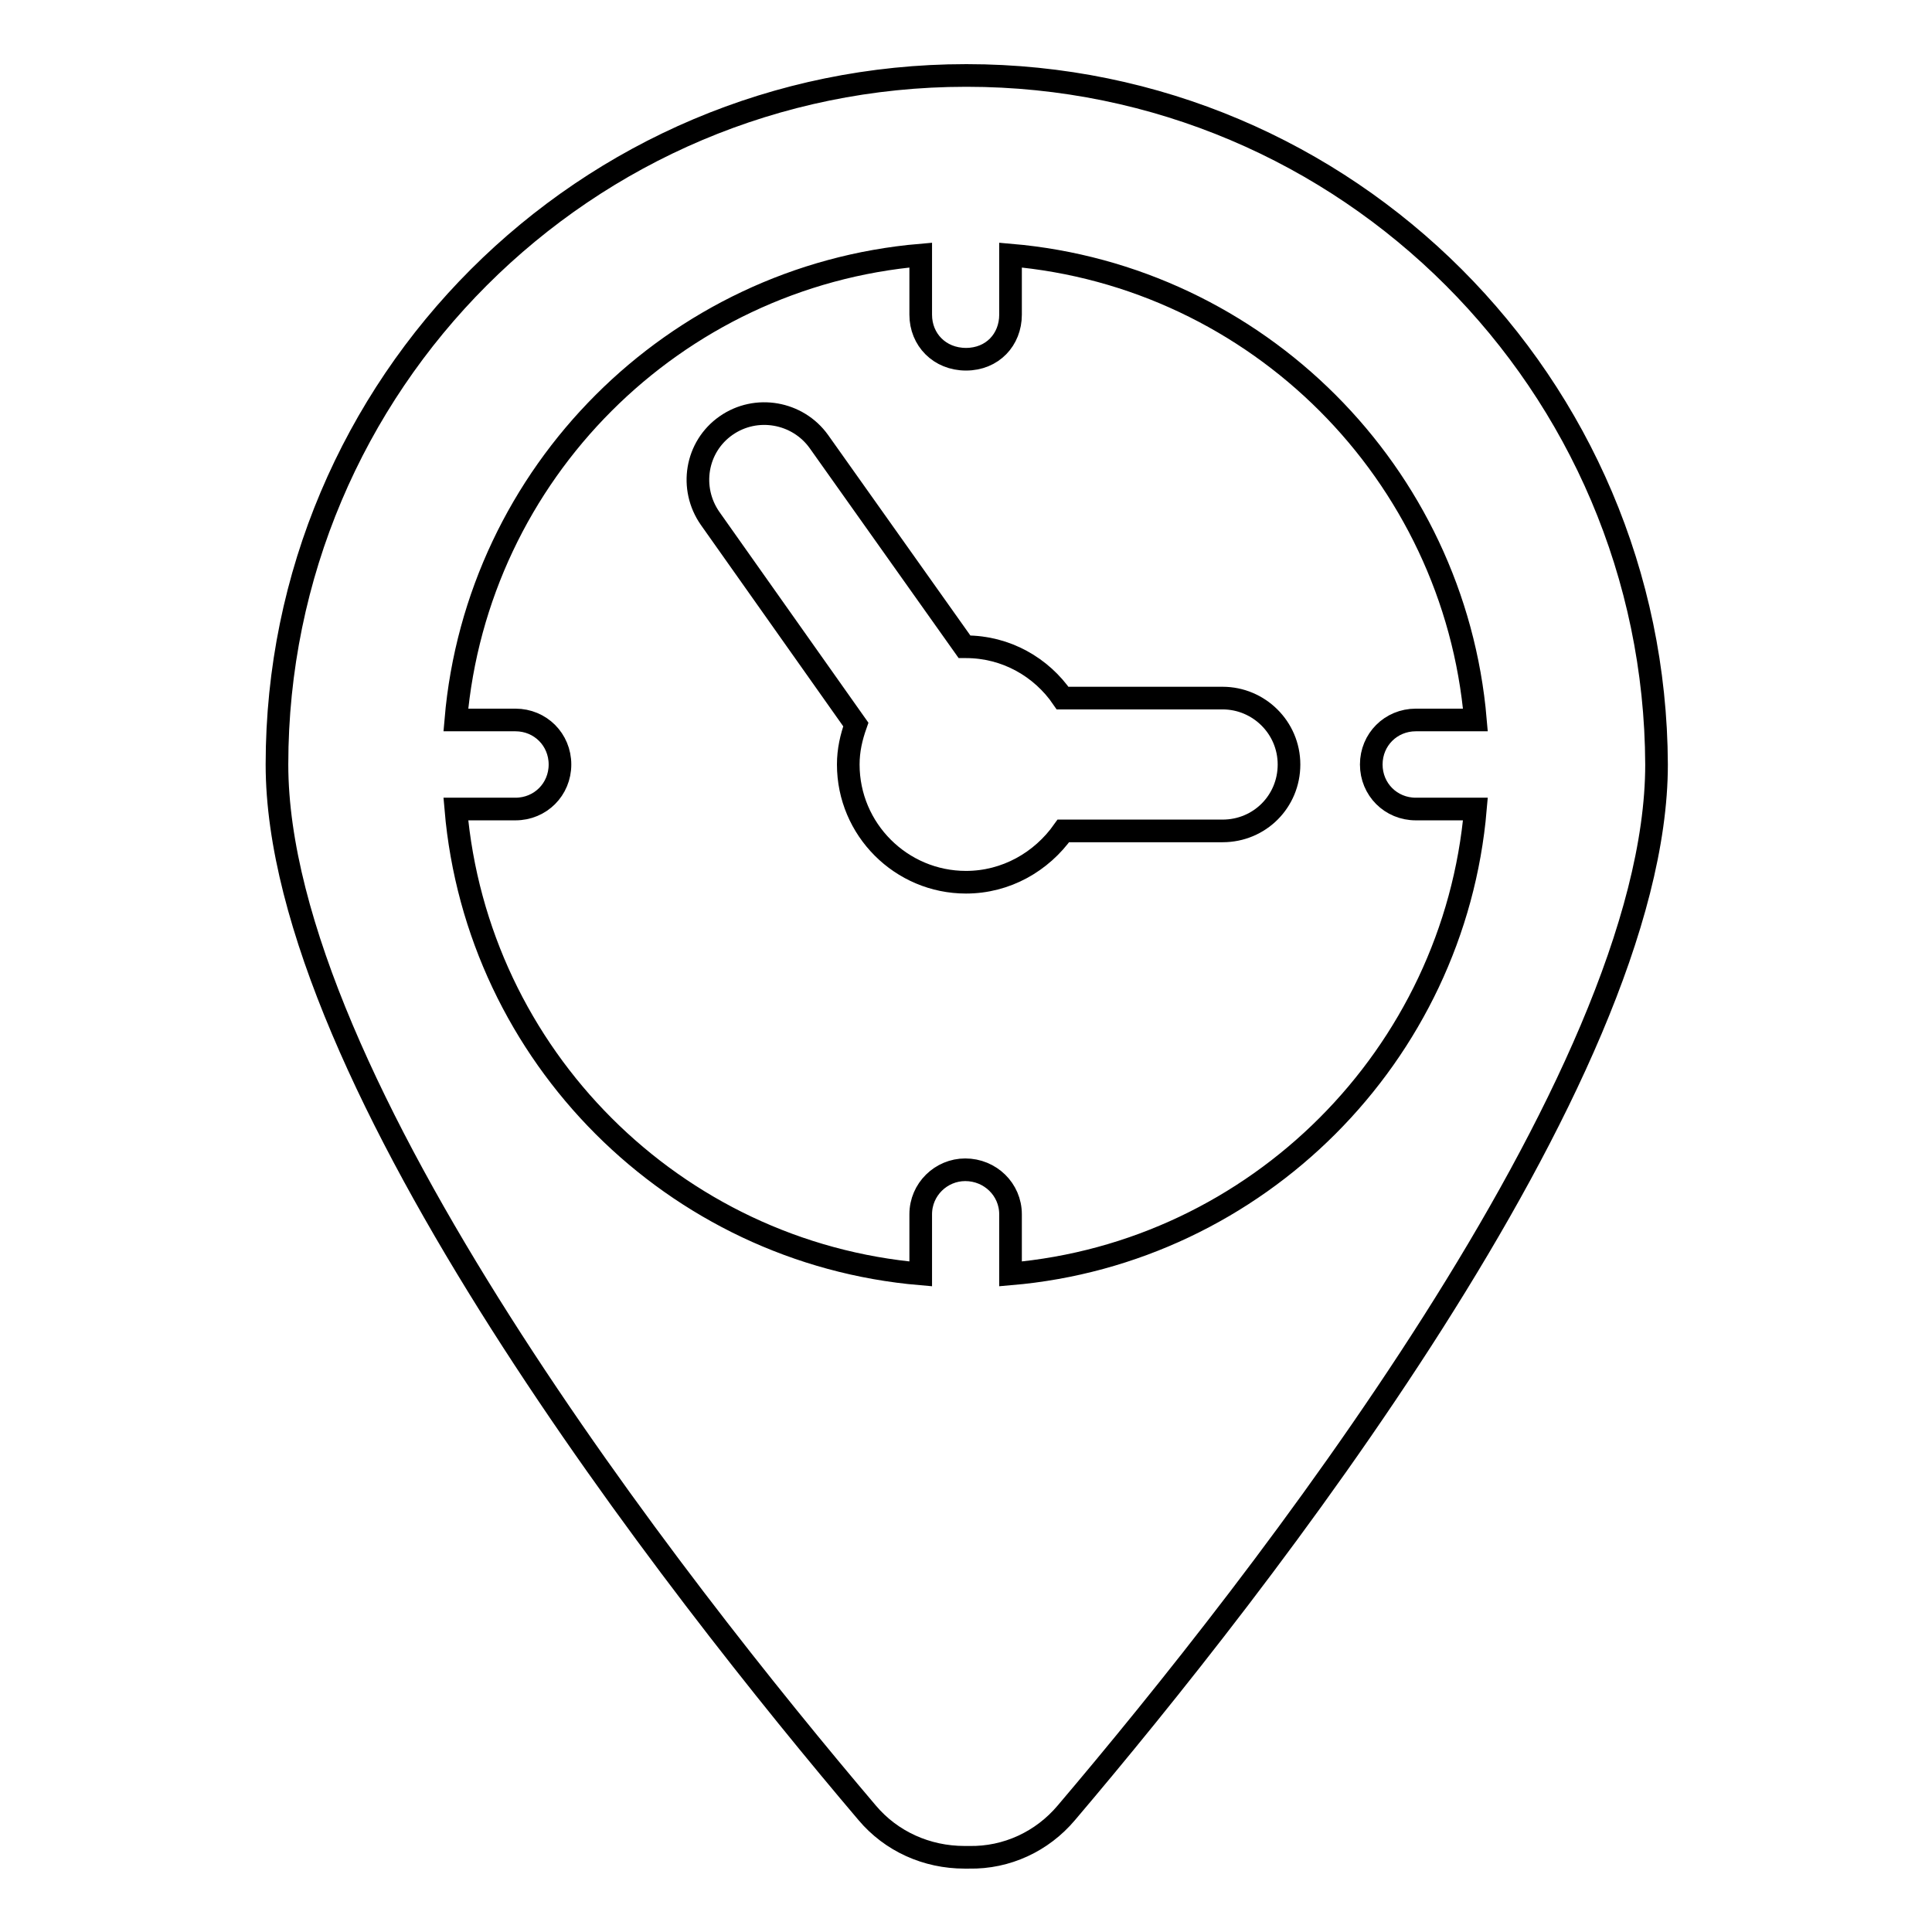 <?xml version="1.0" encoding="utf-8"?>
<!-- Svg Vector Icons : http://www.onlinewebfonts.com/icon -->
<!DOCTYPE svg PUBLIC "-//W3C//DTD SVG 1.1//EN" "http://www.w3.org/Graphics/SVG/1.1/DTD/svg11.dtd">
<svg version="1.1" xmlns="http://www.w3.org/2000/svg" xmlns:xlink="http://www.w3.org/1999/xlink" x="0px" y="0px" viewBox="0 0 256 256" enable-background="new 0 0 256 256" xml:space="preserve">
<g><g><g><g><g><g><g><path stroke-width="3" fill-opacity="0" stroke="#000000"  d="M128.1,10C128,10,128,10,128.1,10c-0.1,0-0.1,0-0.1,0c-50.4,0-91.3,40.9-91.3,91.3c0,41.7,52.9,109.1,78.2,138.9c3.2,3.8,7.9,5.9,12.9,5.9c0.1,0,0.2,0,0.3,0c0.1,0,0.2,0,0.3,0c5,0.1,9.7-2.1,12.9-5.9c25.3-29.8,78.2-97.2,78.2-138.9C219.3,50.9,178.5,10,128.1,10z M133.9,168.8v-7.9c0-3.3-2.7-5.9-6-5.9c-3.2,0-5.9,2.6-5.9,5.9v7.9c-32.7-2.8-58.8-28.9-61.6-61.6h7.9c3.3,0,5.9-2.6,5.9-5.9c0-3.3-2.6-5.9-5.9-5.9h-7.9c2.8-32.7,28.9-58.8,61.6-61.6v7.9c0,3.3,2.5,5.9,6,5.9c3.5,0,5.9-2.6,5.9-5.9v-7.9c32.7,2.8,58.8,28.9,61.6,61.6h-7.9c-3.3,0-5.9,2.6-5.9,5.9c0,3.3,2.6,5.9,5.9,5.9h7.9C192.7,139.8,166.6,166,133.9,168.8z"/></g></g></g><g><g><g><path stroke-width="3" fill-opacity="0" stroke="#000000"  d="M162,92.5h-21.2c-2.8-4.1-7.5-6.8-12.8-6.8c-0.1,0-0.2,0-0.2,0l-19.3-27.2c-2.8-3.9-8.3-4.9-12.3-2.1c-4,2.8-4.9,8.3-2.1,12.3L113.4,96c-0.6,1.7-1,3.4-1,5.3c0,8.6,7,15.6,15.6,15.6c5.3,0,10-2.7,12.9-6.8H162c4.9,0,8.8-3.9,8.8-8.8C170.8,96.4,166.8,92.5,162,92.5z"/></g></g></g></g></g><g></g><g></g><g></g><g></g><g></g><g></g><g></g><g></g><g></g><g></g><g></g><g></g><g></g><g></g><g></g></g></g>
</svg>